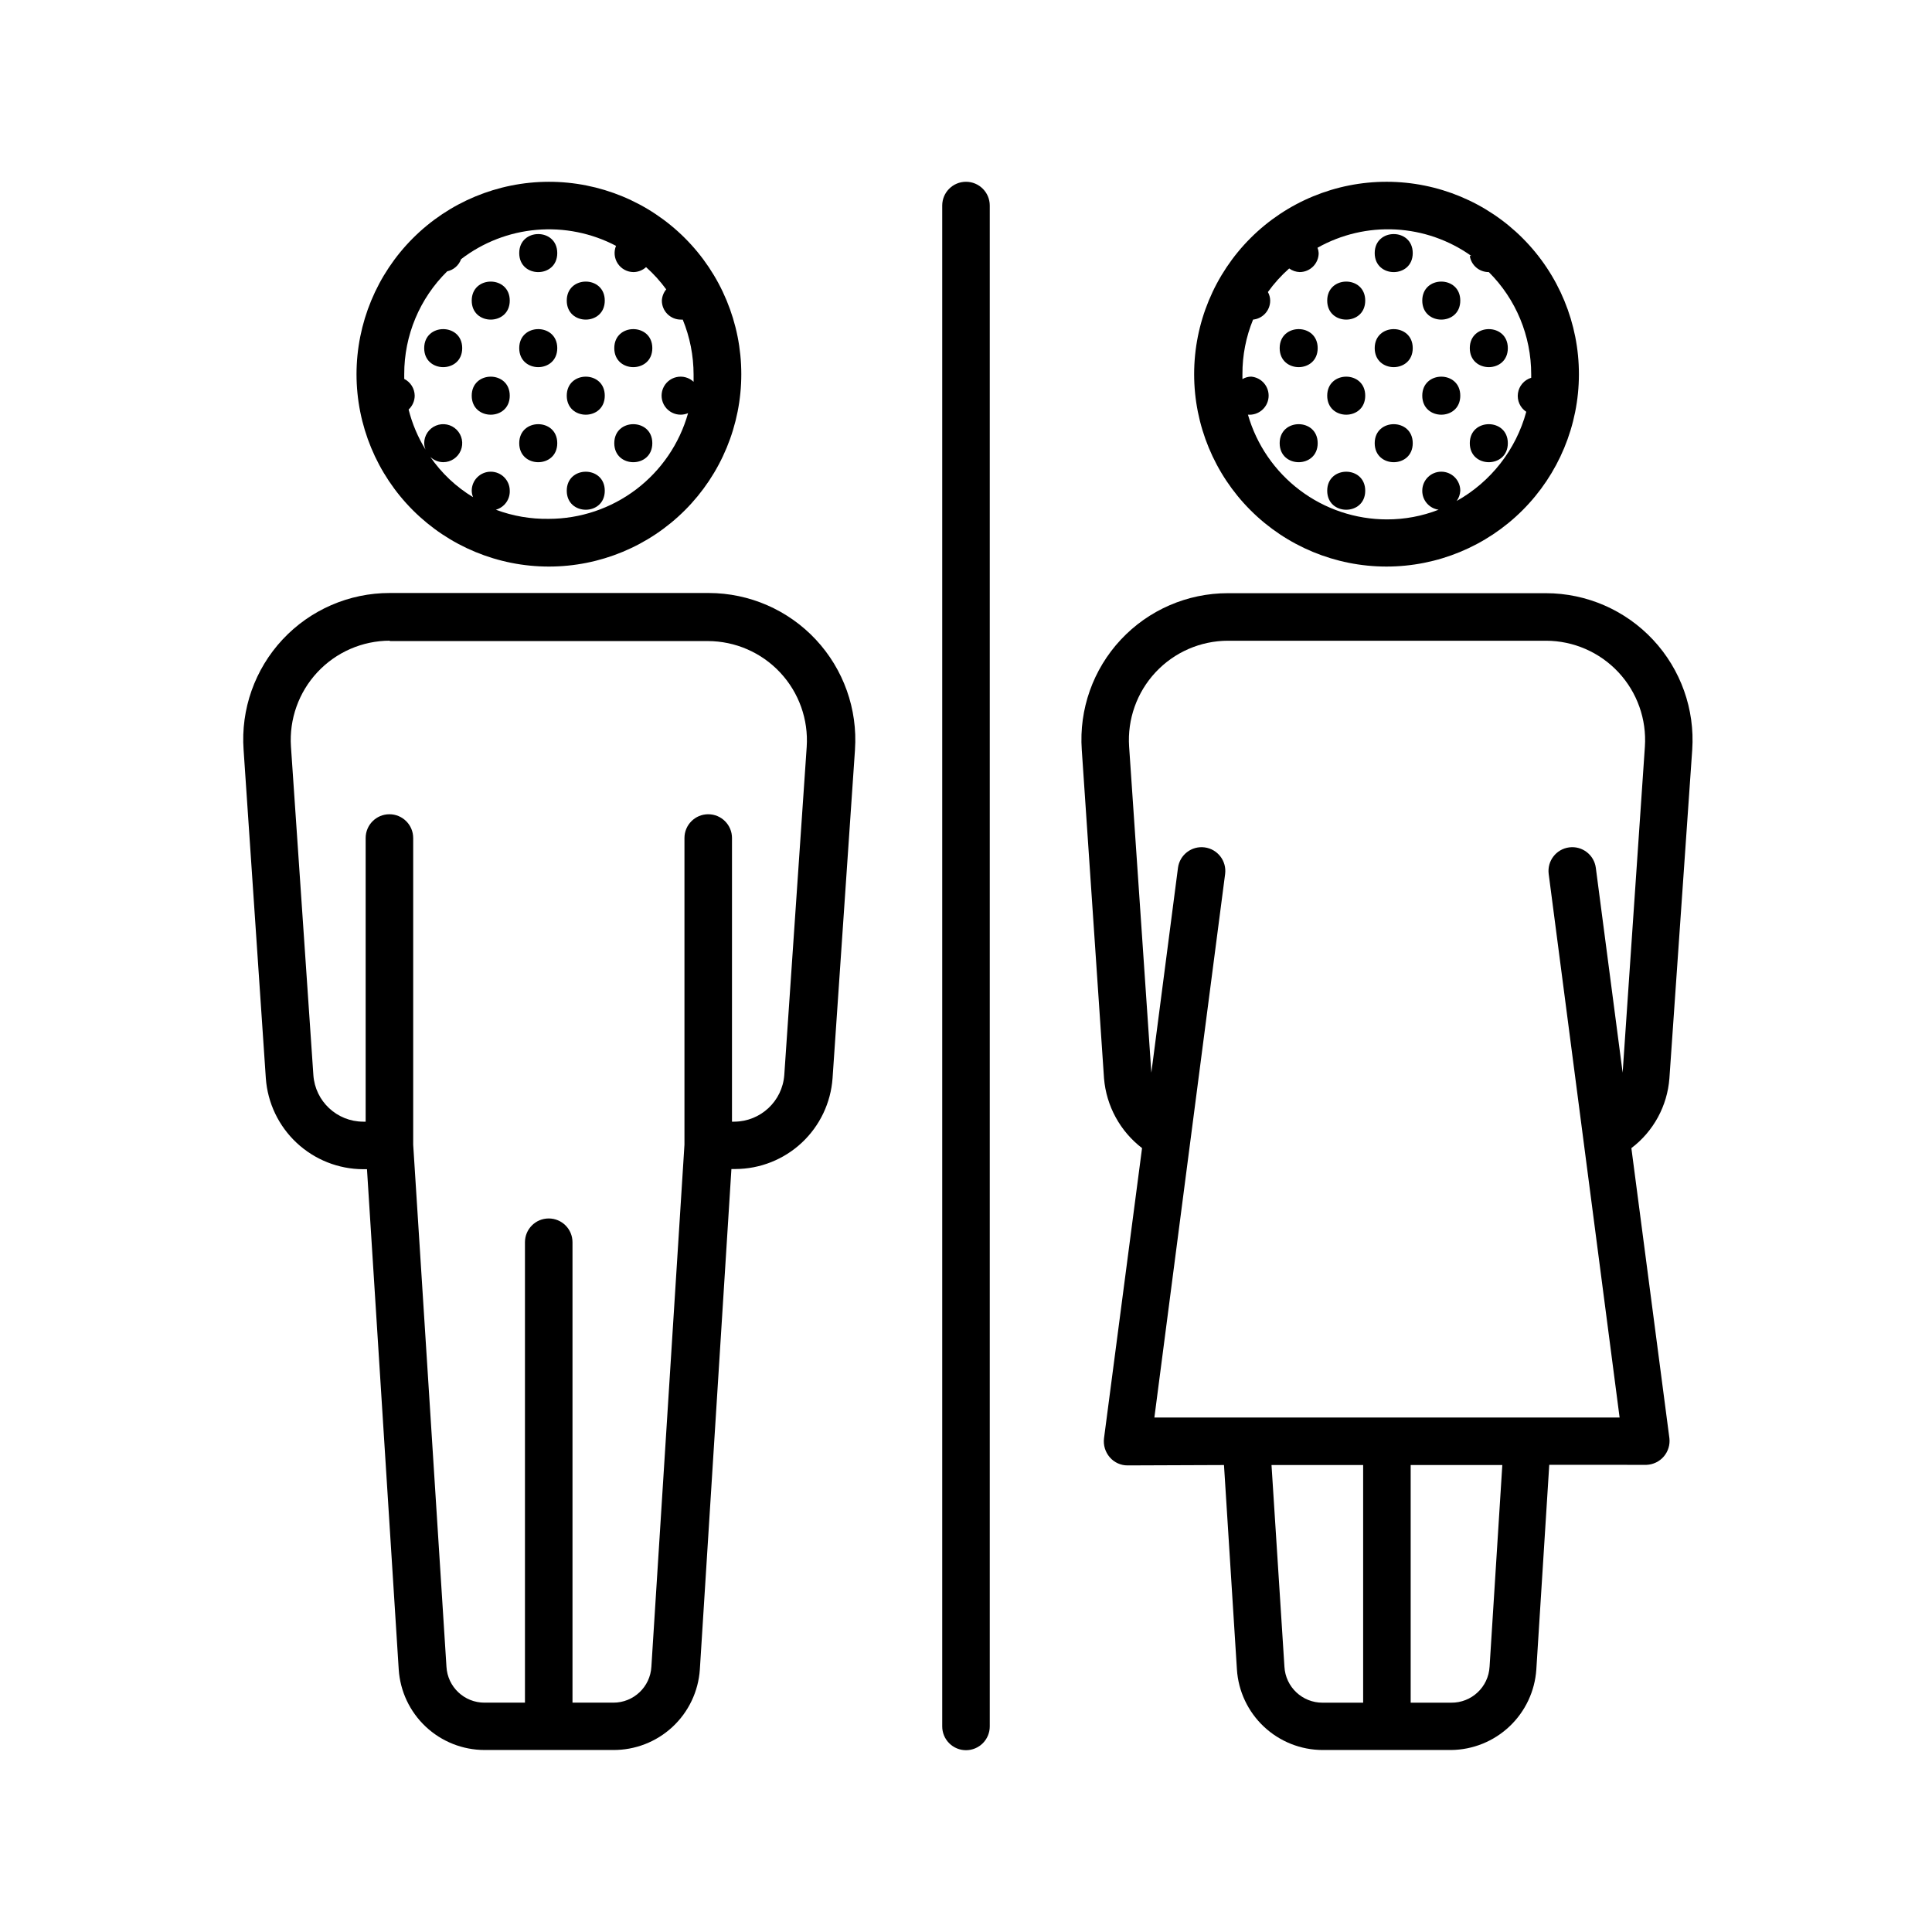 <?xml version="1.0" encoding="UTF-8"?>
<!-- Uploaded to: ICON Repo, www.iconrepo.com, Generator: ICON Repo Mixer Tools -->
<svg fill="#000000" width="800px" height="800px" version="1.1" viewBox="144 144 512 512" xmlns="http://www.w3.org/2000/svg">
 <g>
  <path d="m316.87 236.26c0 6.715-10.078 6.715-10.078 0 0-6.719 10.078-6.719 10.078 0"/>
  <path d="m304.27 248.86c0 6.719-10.074 6.719-10.074 0s10.074-6.719 10.074 0"/>
  <path d="m316.87 261.45c0 6.719-10.078 6.719-10.078 0 0-6.715 10.078-6.715 10.078 0"/>
  <path d="m304.27 274.05c0 6.715-10.074 6.715-10.074 0 0-6.719 10.074-6.719 10.074 0"/>
  <path d="m291.68 211.07c0 6.719-10.078 6.719-10.078 0s10.078-6.719 10.078 0"/>
  <path d="m291.68 236.26c0 6.715-10.078 6.715-10.078 0 0-6.719 10.078-6.719 10.078 0"/>
  <path d="m279.09 248.86c0 6.719-10.078 6.719-10.078 0s10.078-6.719 10.078 0"/>
  <path d="m304.27 223.66c0 6.719-10.074 6.719-10.074 0 0-6.715 10.074-6.715 10.074 0"/>
  <path d="m291.68 261.45c0 6.719-10.078 6.719-10.078 0 0-6.715 10.078-6.715 10.078 0"/>
  <path d="m266.49 236.26c0 6.715-10.074 6.715-10.074 0 0-6.719 10.074-6.719 10.074 0"/>
  <path d="m279.09 223.66c0 6.719-10.078 6.719-10.078 0 0-6.715 10.078-6.715 10.078 0"/>
  <path d="m238.48 243.16c0 13.523 5.375 26.496 14.941 36.059 9.562 9.559 22.535 14.93 36.062 14.926 13.523-0.004 26.492-5.383 36.051-14.953 9.559-9.566 14.926-22.543 14.918-36.066-0.012-13.523-5.391-26.492-14.965-36.047-9.57-9.559-22.547-14.918-36.07-14.906-13.512 0.027-26.457 5.41-36.008 14.969-9.547 9.555-14.914 22.508-14.93 36.02zm50.934 38.34h0.004c-4.781 0.078-9.531-0.742-14.008-2.418 2.242-0.629 3.766-2.711 3.68-5.039 0-2.785-2.258-5.039-5.039-5.039-2.785 0-5.039 2.254-5.039 5.039 0.012 0.586 0.129 1.168 0.352 1.711-4.492-2.715-8.355-6.356-11.336-10.68 0.922 0.887 2.148 1.395 3.426 1.41 2.039 0 3.875-1.227 4.656-3.109 0.781-1.883 0.348-4.051-1.094-5.492-1.438-1.438-3.606-1.871-5.488-1.09-1.883 0.777-3.109 2.617-3.109 4.652 0.016 0.59 0.137 1.168 0.352 1.715-2.023-3.297-3.539-6.879-4.484-10.629 1.023-0.953 1.609-2.281 1.613-3.68-0.023-1.879-1.094-3.59-2.773-4.434v-1.258c-0.023-10.25 4.082-20.074 11.387-27.258 1.703-0.367 3.094-1.586 3.68-3.223 5.793-4.449 12.738-7.144 20.016-7.769 7.273-0.625 14.578 0.848 21.043 4.242-0.637 1.551-0.461 3.312 0.469 4.707 0.93 1.395 2.492 2.238 4.168 2.246 1.23-0.016 2.414-0.484 3.324-1.312 1.988 1.77 3.777 3.746 5.34 5.894-0.695 0.84-1.105 1.883-1.156 2.973 0 1.336 0.527 2.617 1.473 3.562 0.945 0.945 2.227 1.477 3.562 1.477h0.504c1.891 4.621 2.867 9.566 2.871 14.559v1.914 0.004c-1.219-1.145-2.93-1.609-4.562-1.234-1.633 0.371-2.973 1.531-3.578 3.09-0.602 1.562-0.395 3.32 0.562 4.695 0.957 1.375 2.531 2.188 4.203 2.164 0.66-0.008 1.309-0.145 1.914-0.402-2.262 8.055-7.094 15.148-13.758 20.207-6.668 5.055-14.801 7.797-23.168 7.805z"/>
  <path d="m400 607.82c1.668 0 3.269-0.664 4.453-1.844 1.18-1.184 1.844-2.785 1.844-4.453v-403.05c0-3.481-2.82-6.301-6.297-6.301-3.481 0-6.301 2.82-6.301 6.301v403.05c0 1.668 0.664 3.269 1.848 4.453 1.18 1.18 2.781 1.844 4.453 1.844z"/>
  <path d="m214.45 429.77c0.469 6.527 3.391 12.637 8.172 17.102 4.785 4.465 11.078 6.961 17.625 6.981h1.008l8.41 132.55c0.371 5.781 2.926 11.203 7.144 15.168 4.219 3.969 9.789 6.184 15.578 6.195h34.059c5.84 0.051 11.477-2.133 15.758-6.106 4.281-3.969 6.879-9.43 7.266-15.258l8.363-132.6h1.059c6.539-0.02 12.828-2.516 17.602-6.984 4.777-4.465 7.684-10.574 8.145-17.098l5.945-87.059h-0.004c0.727-10.734-3.027-21.289-10.367-29.156-7.344-7.867-17.613-12.34-28.375-12.355h-84.539c-10.777-0.016-21.074 4.457-28.426 12.34-7.348 7.887-11.086 18.473-10.316 29.223zm32.848-115.88h84.289c7.273 0.012 14.219 3.035 19.18 8.352 4.965 5.316 7.504 12.453 7.016 19.711l-5.941 86.957c-0.523 6.918-6.262 12.285-13.203 12.344h-0.656l0.004-75.168c0-3.481-2.82-6.301-6.297-6.301-3.481 0-6.301 2.82-6.301 6.301v81.262l-8.766 138.35c-0.293 5.348-4.719 9.531-10.074 9.523h-10.832v-122.02c0-3.481-2.82-6.297-6.297-6.297-3.481 0-6.301 2.816-6.301 6.297v122.02h-10.73c-5.356 0.008-9.781-4.176-10.074-9.523l-8.816-138.35v-81.262c0-3.481-2.82-6.301-6.301-6.301-3.477 0-6.297 2.82-6.297 6.301v75.168h-0.656 0.004c-6.961-0.012-12.727-5.402-13.203-12.344l-5.941-87.059c-0.488-7.258 2.051-14.395 7.016-19.711 4.961-5.316 11.906-8.34 19.18-8.352z"/>
  <path d="m543.59 236.26c0 6.715-10.078 6.715-10.078 0 0-6.719 10.078-6.719 10.078 0"/>
  <path d="m530.99 248.86c0 6.719-10.074 6.719-10.074 0s10.074-6.719 10.074 0"/>
  <path d="m543.59 261.45c0 6.719-10.078 6.719-10.078 0 0-6.715 10.078-6.715 10.078 0"/>
  <path d="m518.39 211.07c0 6.719-10.078 6.719-10.078 0s10.078-6.719 10.078 0"/>
  <path d="m518.39 236.26c0 6.715-10.078 6.715-10.078 0 0-6.719 10.078-6.719 10.078 0"/>
  <path d="m530.99 223.66c0 6.719-10.074 6.719-10.074 0 0-6.715 10.074-6.715 10.074 0"/>
  <path d="m518.39 261.45c0 6.719-10.078 6.719-10.078 0 0-6.715 10.078-6.715 10.078 0"/>
  <path d="m505.8 274.05c0 6.715-10.074 6.715-10.074 0 0-6.719 10.074-6.719 10.074 0"/>
  <path d="m505.8 223.66c0 6.719-10.074 6.719-10.074 0 0-6.715 10.074-6.715 10.074 0"/>
  <path d="m493.2 236.26c0 6.715-10.074 6.715-10.074 0 0-6.719 10.074-6.719 10.074 0"/>
  <path d="m493.2 261.45c0 6.719-10.074 6.719-10.074 0 0-6.715 10.074-6.715 10.074 0"/>
  <path d="m505.8 248.86c0 6.719-10.074 6.719-10.074 0s10.074-6.719 10.074 0"/>
  <path d="m460.46 243.16c0 13.516 5.367 26.477 14.922 36.039 9.551 9.559 22.512 14.938 36.027 14.945 13.52 0.008 26.484-5.352 36.051-14.898 9.566-9.547 14.953-22.504 14.969-36.02 0.02-13.516-5.332-26.488-14.875-36.062-9.539-9.57-22.492-14.965-36.008-14.992-13.539-0.027-26.535 5.336-36.117 14.898-9.586 9.566-14.969 22.547-14.969 36.09zm73.051-31.336v-0.004c0.375 2.484 2.527 4.312 5.039 4.285 7.203 7.176 11.246 16.934 11.234 27.105v0.906c-1.863 0.57-3.234 2.164-3.512 4.094-0.281 1.93 0.578 3.848 2.203 4.922-2.723 10.035-9.371 18.551-18.441 23.629 0.578-0.793 0.91-1.738 0.957-2.719 0-2.785-2.254-5.039-5.039-5.039-2.781 0-5.035 2.254-5.035 5.039-0.027 2.527 1.828 4.684 4.332 5.039-4.367 1.707-9.016 2.578-13.703 2.566-8.32-0.004-16.414-2.715-23.055-7.723-6.644-5.008-11.48-12.039-13.773-20.035 2.781 0.234 5.227-1.828 5.465-4.609 0.238-2.785-1.828-5.231-4.609-5.469-0.816 0.008-1.617 0.234-2.316 0.656v-1.309c-0.02-4.961 0.938-9.875 2.82-14.461 2.582-0.258 4.547-2.441 4.535-5.039-0.008-0.793-0.219-1.574-0.605-2.266 1.641-2.289 3.531-4.383 5.641-6.246 0.809 0.586 1.773 0.918 2.773 0.957 1.336 0 2.617-0.531 3.562-1.477 0.945-0.945 1.477-2.227 1.477-3.562-0.023-0.484-0.129-0.961-0.305-1.41 6.301-3.543 13.477-5.223 20.695-4.84 7.215 0.387 14.176 2.812 20.062 7.004z"/>
  <path d="m468.37 532.25 3.426 54.156c0.367 5.781 2.922 11.203 7.141 15.168 4.219 3.969 9.789 6.184 15.578 6.195h34.059c5.762-0.062 11.285-2.297 15.469-6.258 4.188-3.961 6.723-9.355 7.102-15.105l3.426-54.211 25.797 0.004c1.758-0.074 3.41-0.875 4.555-2.211 1.148-1.34 1.688-3.094 1.488-4.844l-10.078-76.883h0.004c5.852-4.434 9.52-11.168 10.074-18.488l6.047-87.059c0.727-10.734-3.027-21.289-10.371-29.156-7.34-7.867-17.613-12.34-28.371-12.355h-84.289c-10.766-0.016-21.059 4.449-28.406 12.324-7.348 7.871-11.09 18.445-10.336 29.188l5.894 87.059c0.602 7.309 4.262 14.023 10.078 18.488l-10.078 76.883c-0.234 1.816 0.316 3.648 1.512 5.039 1.184 1.383 2.918 2.176 4.738 2.164zm0.301-156.63v-0.004c0.445-3.449-1.992-6.606-5.441-7.051-3.449-0.445-6.609 1.988-7.055 5.438l-7.055 54.262-5.891-86.402c-0.488-7.258 2.051-14.395 7.016-19.711 4.965-5.316 11.906-8.34 19.18-8.352h84.289c7.273 0.012 14.219 3.035 19.184 8.352 4.961 5.316 7.504 12.453 7.016 19.711l-5.894 86.402-7.106-54.262c-0.445-3.449-3.602-5.883-7.055-5.438-3.449 0.445-5.883 3.602-5.438 7.051l18.793 144.04h-123.29zm59.902 219.61h-10.73v-62.977h24.285l-3.375 53.453h-0.004c-0.293 5.387-4.781 9.582-10.176 9.523zm-44.184-9.523-3.426-53.453h24.285v62.977h-10.734c-5.375 0.031-9.828-4.156-10.125-9.523z"/>
 </g>
</svg>